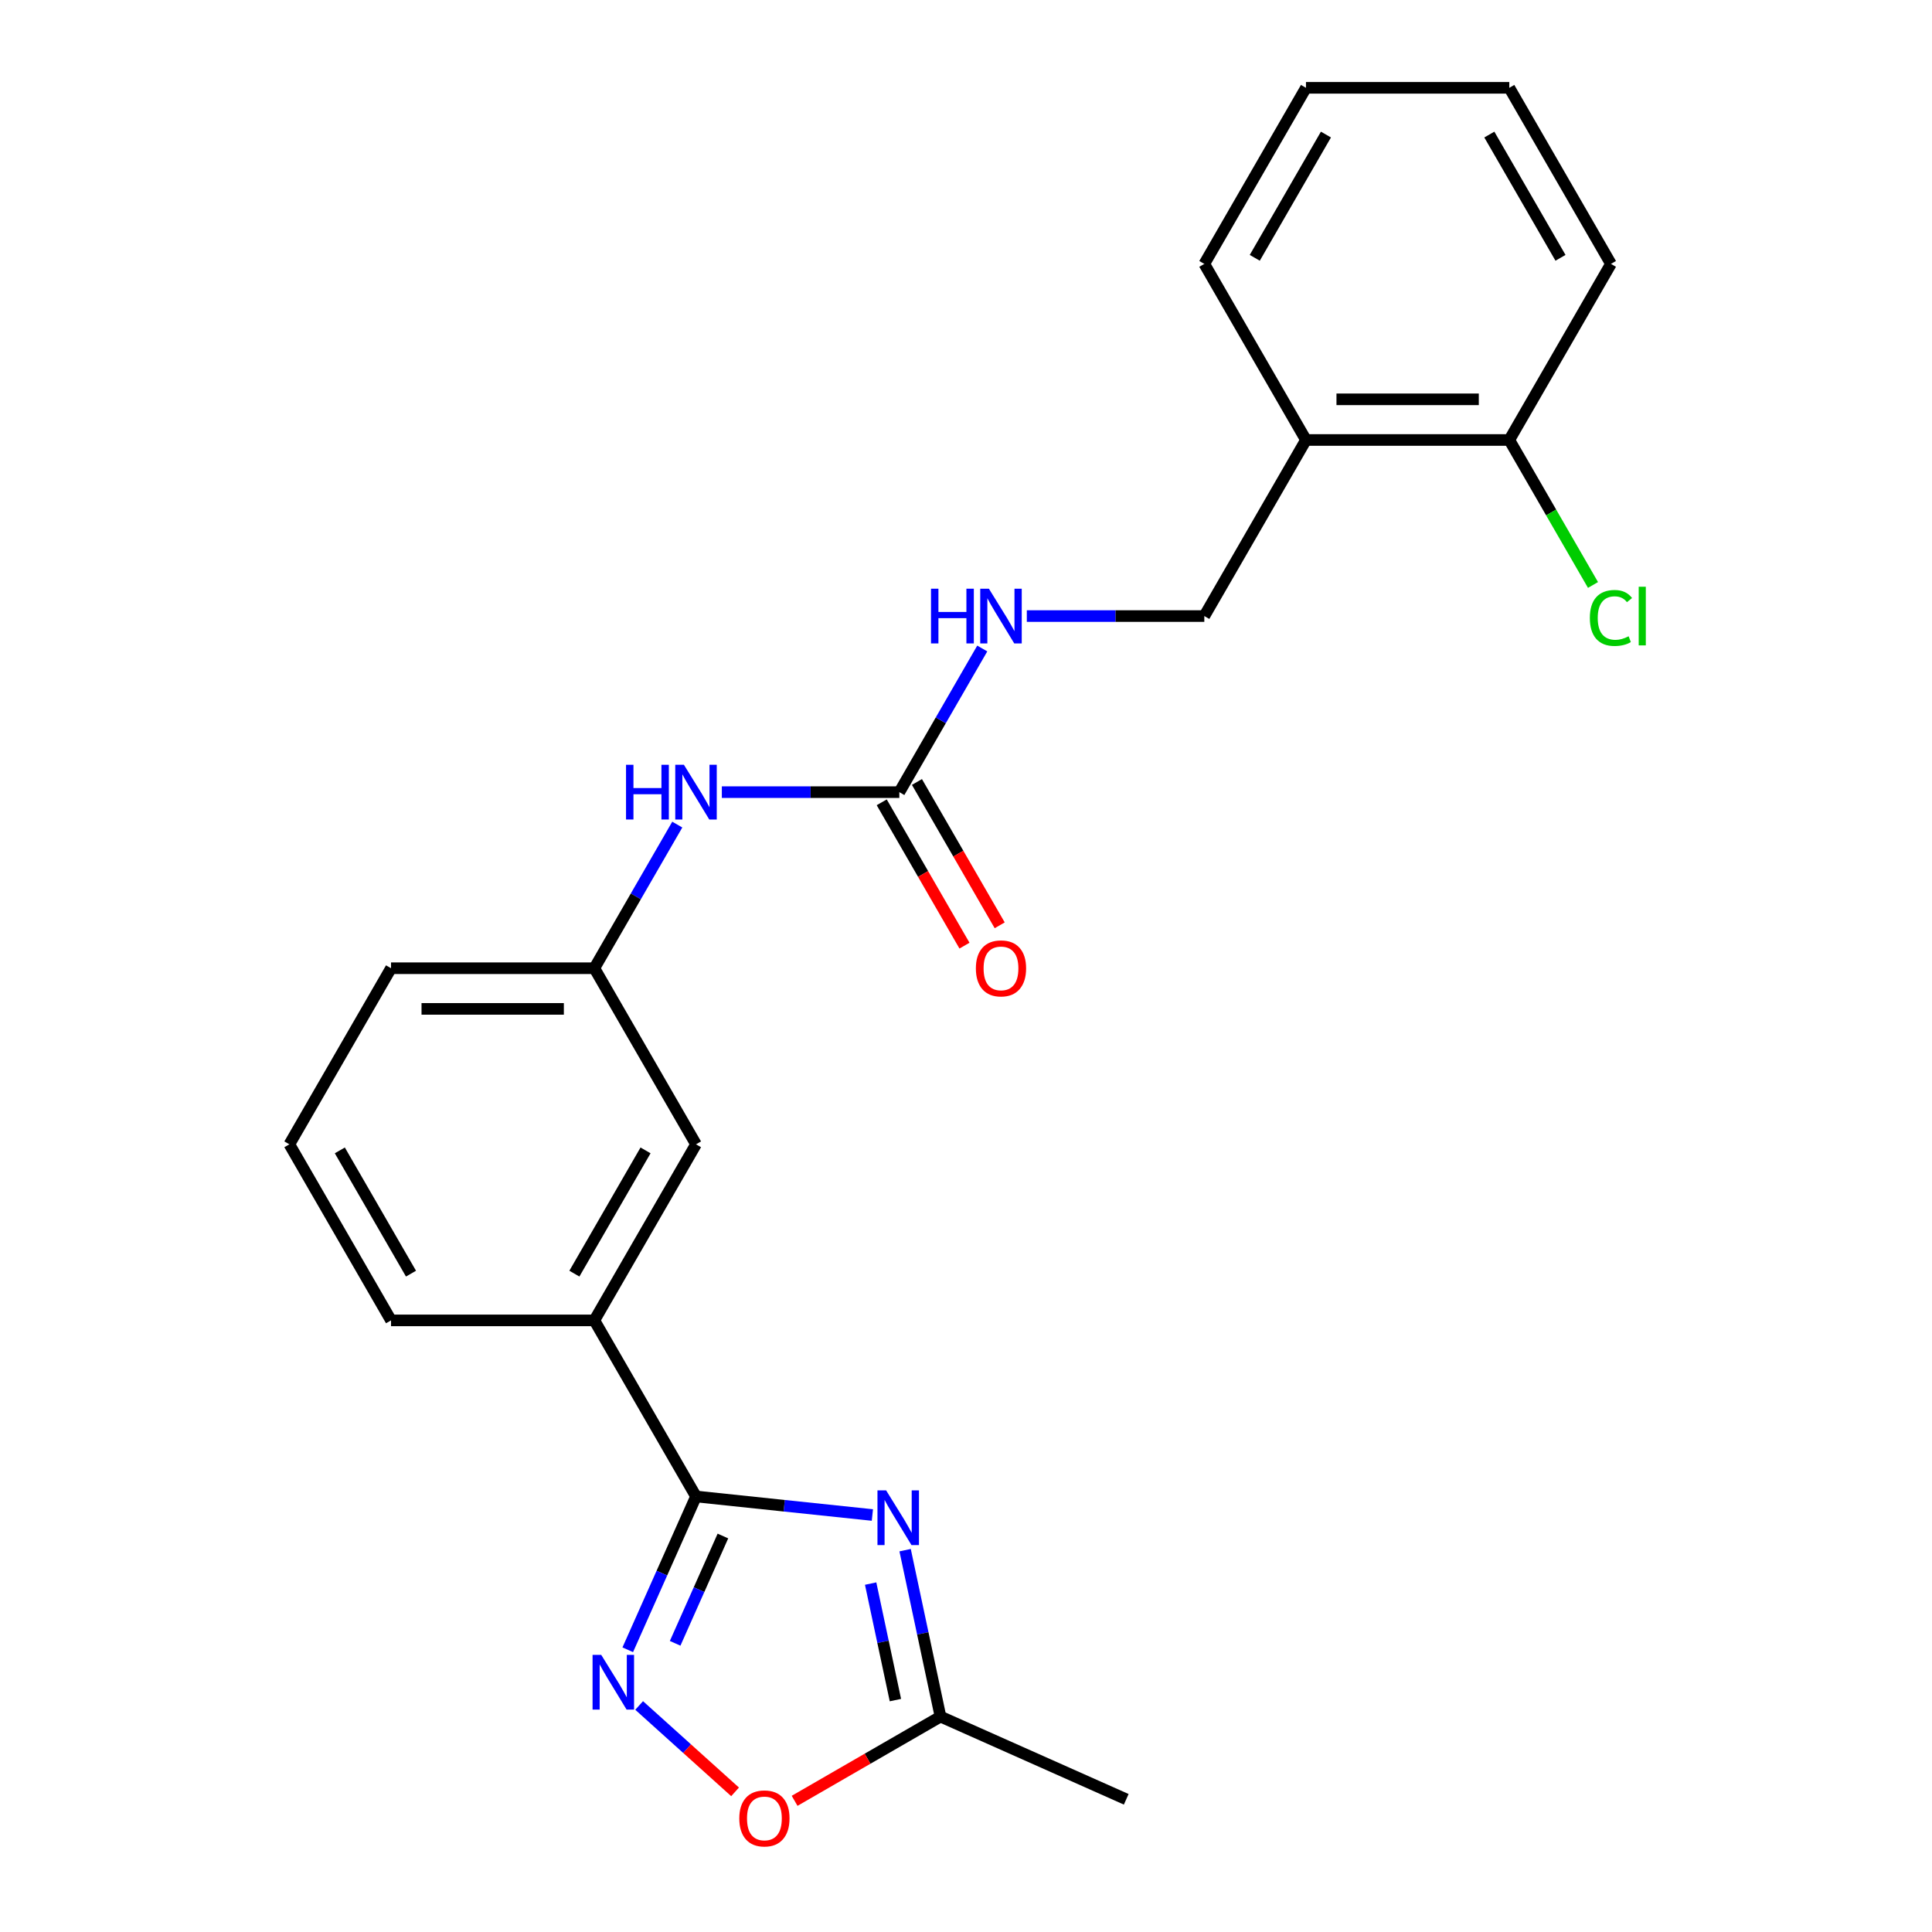 <?xml version='1.0' encoding='iso-8859-1'?>
<svg version='1.1' baseProfile='full'
              xmlns='http://www.w3.org/2000/svg'
                      xmlns:rdkit='http://www.rdkit.org/xml'
                      xmlns:xlink='http://www.w3.org/1999/xlink'
                  xml:space='preserve'
width='1000px' height='1000px' viewBox='0 0 1000 1000'>
<!-- END OF HEADER -->
<rect style='opacity:1.0;fill:#FFFFFF;stroke:none' width='1000' height='1000' x='0' y='0'> </rect>
<path class='bond-0' d='M 451.545,784.166 L 405.899,779.369' style='fill:none;fill-rule:evenodd;stroke:#0000FF;stroke-width:6px;stroke-linecap:butt;stroke-linejoin:miter;stroke-opacity:1' />
<path class='bond-0' d='M 405.899,779.369 L 360.253,774.571' style='fill:none;fill-rule:evenodd;stroke:#000000;stroke-width:6px;stroke-linecap:butt;stroke-linejoin:miter;stroke-opacity:1' />
<path class='bond-2' d='M 468.485,802.362 L 477.64,845.437' style='fill:none;fill-rule:evenodd;stroke:#0000FF;stroke-width:6px;stroke-linecap:butt;stroke-linejoin:miter;stroke-opacity:1' />
<path class='bond-2' d='M 477.64,845.437 L 486.796,888.511' style='fill:none;fill-rule:evenodd;stroke:#000000;stroke-width:6px;stroke-linecap:butt;stroke-linejoin:miter;stroke-opacity:1' />
<path class='bond-2' d='M 450.643,819.661 L 457.052,849.813' style='fill:none;fill-rule:evenodd;stroke:#0000FF;stroke-width:6px;stroke-linecap:butt;stroke-linejoin:miter;stroke-opacity:1' />
<path class='bond-2' d='M 457.052,849.813 L 463.461,879.965' style='fill:none;fill-rule:evenodd;stroke:#000000;stroke-width:6px;stroke-linecap:butt;stroke-linejoin:miter;stroke-opacity:1' />
<path class='bond-1' d='M 360.253,774.571 L 342.589,814.246' style='fill:none;fill-rule:evenodd;stroke:#000000;stroke-width:6px;stroke-linecap:butt;stroke-linejoin:miter;stroke-opacity:1' />
<path class='bond-1' d='M 342.589,814.246 L 324.924,853.921' style='fill:none;fill-rule:evenodd;stroke:#0000FF;stroke-width:6px;stroke-linecap:butt;stroke-linejoin:miter;stroke-opacity:1' />
<path class='bond-1' d='M 374.182,795.034 L 361.817,822.807' style='fill:none;fill-rule:evenodd;stroke:#000000;stroke-width:6px;stroke-linecap:butt;stroke-linejoin:miter;stroke-opacity:1' />
<path class='bond-1' d='M 361.817,822.807 L 349.452,850.579' style='fill:none;fill-rule:evenodd;stroke:#0000FF;stroke-width:6px;stroke-linecap:butt;stroke-linejoin:miter;stroke-opacity:1' />
<path class='bond-5' d='M 360.253,774.571 L 307.634,683.431' style='fill:none;fill-rule:evenodd;stroke:#000000;stroke-width:6px;stroke-linecap:butt;stroke-linejoin:miter;stroke-opacity:1' />
<path class='bond-23' d='M 330.82,882.751 L 355.647,905.106' style='fill:none;fill-rule:evenodd;stroke:#0000FF;stroke-width:6px;stroke-linecap:butt;stroke-linejoin:miter;stroke-opacity:1' />
<path class='bond-23' d='M 355.647,905.106 L 380.475,927.461' style='fill:none;fill-rule:evenodd;stroke:#FF0000;stroke-width:6px;stroke-linecap:butt;stroke-linejoin:miter;stroke-opacity:1' />
<path class='bond-3' d='M 486.796,888.511 L 449.042,910.308' style='fill:none;fill-rule:evenodd;stroke:#000000;stroke-width:6px;stroke-linecap:butt;stroke-linejoin:miter;stroke-opacity:1' />
<path class='bond-3' d='M 449.042,910.308 L 411.287,932.106' style='fill:none;fill-rule:evenodd;stroke:#FF0000;stroke-width:6px;stroke-linecap:butt;stroke-linejoin:miter;stroke-opacity:1' />
<path class='bond-16' d='M 486.796,888.511 L 582.936,931.315' style='fill:none;fill-rule:evenodd;stroke:#000000;stroke-width:6px;stroke-linecap:butt;stroke-linejoin:miter;stroke-opacity:1' />
<path class='bond-4' d='M 465.492,410.013 L 419.558,410.013' style='fill:none;fill-rule:evenodd;stroke:#000000;stroke-width:6px;stroke-linecap:butt;stroke-linejoin:miter;stroke-opacity:1' />
<path class='bond-4' d='M 419.558,410.013 L 373.624,410.013' style='fill:none;fill-rule:evenodd;stroke:#0000FF;stroke-width:6px;stroke-linecap:butt;stroke-linejoin:miter;stroke-opacity:1' />
<path class='bond-8' d='M 465.492,410.013 L 486.955,372.839' style='fill:none;fill-rule:evenodd;stroke:#000000;stroke-width:6px;stroke-linecap:butt;stroke-linejoin:miter;stroke-opacity:1' />
<path class='bond-8' d='M 486.955,372.839 L 508.417,335.664' style='fill:none;fill-rule:evenodd;stroke:#0000FF;stroke-width:6px;stroke-linecap:butt;stroke-linejoin:miter;stroke-opacity:1' />
<path class='bond-10' d='M 456.378,415.275 L 477.794,452.369' style='fill:none;fill-rule:evenodd;stroke:#000000;stroke-width:6px;stroke-linecap:butt;stroke-linejoin:miter;stroke-opacity:1' />
<path class='bond-10' d='M 477.794,452.369 L 499.211,489.463' style='fill:none;fill-rule:evenodd;stroke:#FF0000;stroke-width:6px;stroke-linecap:butt;stroke-linejoin:miter;stroke-opacity:1' />
<path class='bond-10' d='M 474.606,404.751 L 496.022,441.845' style='fill:none;fill-rule:evenodd;stroke:#000000;stroke-width:6px;stroke-linecap:butt;stroke-linejoin:miter;stroke-opacity:1' />
<path class='bond-10' d='M 496.022,441.845 L 517.439,478.939' style='fill:none;fill-rule:evenodd;stroke:#FF0000;stroke-width:6px;stroke-linecap:butt;stroke-linejoin:miter;stroke-opacity:1' />
<path class='bond-9' d='M 307.634,683.431 L 360.253,592.292' style='fill:none;fill-rule:evenodd;stroke:#000000;stroke-width:6px;stroke-linecap:butt;stroke-linejoin:miter;stroke-opacity:1' />
<path class='bond-9' d='M 297.299,659.237 L 334.132,595.439' style='fill:none;fill-rule:evenodd;stroke:#000000;stroke-width:6px;stroke-linecap:butt;stroke-linejoin:miter;stroke-opacity:1' />
<path class='bond-15' d='M 307.634,683.431 L 202.395,683.431' style='fill:none;fill-rule:evenodd;stroke:#000000;stroke-width:6px;stroke-linecap:butt;stroke-linejoin:miter;stroke-opacity:1' />
<path class='bond-6' d='M 350.559,426.804 L 329.096,463.978' style='fill:none;fill-rule:evenodd;stroke:#0000FF;stroke-width:6px;stroke-linecap:butt;stroke-linejoin:miter;stroke-opacity:1' />
<path class='bond-6' d='M 329.096,463.978 L 307.634,501.152' style='fill:none;fill-rule:evenodd;stroke:#000000;stroke-width:6px;stroke-linecap:butt;stroke-linejoin:miter;stroke-opacity:1' />
<path class='bond-7' d='M 675.97,227.734 L 623.35,318.873' style='fill:none;fill-rule:evenodd;stroke:#000000;stroke-width:6px;stroke-linecap:butt;stroke-linejoin:miter;stroke-opacity:1' />
<path class='bond-13' d='M 675.97,227.734 L 781.209,227.734' style='fill:none;fill-rule:evenodd;stroke:#000000;stroke-width:6px;stroke-linecap:butt;stroke-linejoin:miter;stroke-opacity:1' />
<path class='bond-13' d='M 691.756,206.686 L 765.423,206.686' style='fill:none;fill-rule:evenodd;stroke:#000000;stroke-width:6px;stroke-linecap:butt;stroke-linejoin:miter;stroke-opacity:1' />
<path class='bond-18' d='M 675.97,227.734 L 623.35,136.594' style='fill:none;fill-rule:evenodd;stroke:#000000;stroke-width:6px;stroke-linecap:butt;stroke-linejoin:miter;stroke-opacity:1' />
<path class='bond-11' d='M 531.482,318.873 L 577.416,318.873' style='fill:none;fill-rule:evenodd;stroke:#0000FF;stroke-width:6px;stroke-linecap:butt;stroke-linejoin:miter;stroke-opacity:1' />
<path class='bond-11' d='M 577.416,318.873 L 623.35,318.873' style='fill:none;fill-rule:evenodd;stroke:#000000;stroke-width:6px;stroke-linecap:butt;stroke-linejoin:miter;stroke-opacity:1' />
<path class='bond-12' d='M 360.253,592.292 L 307.634,501.152' style='fill:none;fill-rule:evenodd;stroke:#000000;stroke-width:6px;stroke-linecap:butt;stroke-linejoin:miter;stroke-opacity:1' />
<path class='bond-24' d='M 307.634,501.152 L 202.395,501.152' style='fill:none;fill-rule:evenodd;stroke:#000000;stroke-width:6px;stroke-linecap:butt;stroke-linejoin:miter;stroke-opacity:1' />
<path class='bond-24' d='M 291.848,522.2 L 218.181,522.2' style='fill:none;fill-rule:evenodd;stroke:#000000;stroke-width:6px;stroke-linecap:butt;stroke-linejoin:miter;stroke-opacity:1' />
<path class='bond-14' d='M 781.209,227.734 L 802.873,265.258' style='fill:none;fill-rule:evenodd;stroke:#000000;stroke-width:6px;stroke-linecap:butt;stroke-linejoin:miter;stroke-opacity:1' />
<path class='bond-14' d='M 802.873,265.258 L 824.538,302.782' style='fill:none;fill-rule:evenodd;stroke:#00CC00;stroke-width:6px;stroke-linecap:butt;stroke-linejoin:miter;stroke-opacity:1' />
<path class='bond-20' d='M 781.209,227.734 L 833.828,136.594' style='fill:none;fill-rule:evenodd;stroke:#000000;stroke-width:6px;stroke-linecap:butt;stroke-linejoin:miter;stroke-opacity:1' />
<path class='bond-17' d='M 202.395,683.431 L 149.775,592.292' style='fill:none;fill-rule:evenodd;stroke:#000000;stroke-width:6px;stroke-linecap:butt;stroke-linejoin:miter;stroke-opacity:1' />
<path class='bond-17' d='M 212.73,659.237 L 175.896,595.439' style='fill:none;fill-rule:evenodd;stroke:#000000;stroke-width:6px;stroke-linecap:butt;stroke-linejoin:miter;stroke-opacity:1' />
<path class='bond-19' d='M 149.775,592.292 L 202.395,501.152' style='fill:none;fill-rule:evenodd;stroke:#000000;stroke-width:6px;stroke-linecap:butt;stroke-linejoin:miter;stroke-opacity:1' />
<path class='bond-21' d='M 623.35,136.594 L 675.97,45.455' style='fill:none;fill-rule:evenodd;stroke:#000000;stroke-width:6px;stroke-linecap:butt;stroke-linejoin:miter;stroke-opacity:1' />
<path class='bond-21' d='M 649.471,133.447 L 686.305,69.649' style='fill:none;fill-rule:evenodd;stroke:#000000;stroke-width:6px;stroke-linecap:butt;stroke-linejoin:miter;stroke-opacity:1' />
<path class='bond-25' d='M 833.828,136.594 L 781.209,45.455' style='fill:none;fill-rule:evenodd;stroke:#000000;stroke-width:6px;stroke-linecap:butt;stroke-linejoin:miter;stroke-opacity:1' />
<path class='bond-25' d='M 807.707,133.447 L 770.874,69.649' style='fill:none;fill-rule:evenodd;stroke:#000000;stroke-width:6px;stroke-linecap:butt;stroke-linejoin:miter;stroke-opacity:1' />
<path class='bond-22' d='M 675.97,45.455 L 781.209,45.455' style='fill:none;fill-rule:evenodd;stroke:#000000;stroke-width:6px;stroke-linecap:butt;stroke-linejoin:miter;stroke-opacity:1' />
<path  class='atom-0' d='M 458.656 771.412
L 467.936 786.412
Q 468.856 787.892, 470.336 790.572
Q 471.816 793.252, 471.896 793.412
L 471.896 771.412
L 475.656 771.412
L 475.656 799.732
L 471.776 799.732
L 461.816 783.332
Q 460.656 781.412, 459.416 779.212
Q 458.216 777.012, 457.856 776.332
L 457.856 799.732
L 454.176 799.732
L 454.176 771.412
L 458.656 771.412
' fill='#0000FF'/>
<path  class='atom-2' d='M 311.189 856.552
L 320.469 871.552
Q 321.389 873.032, 322.869 875.712
Q 324.349 878.392, 324.429 878.552
L 324.429 856.552
L 328.189 856.552
L 328.189 884.872
L 324.309 884.872
L 314.349 868.472
Q 313.189 866.552, 311.949 864.352
Q 310.749 862.152, 310.389 861.472
L 310.389 884.872
L 306.709 884.872
L 306.709 856.552
L 311.189 856.552
' fill='#0000FF'/>
<path  class='atom-4' d='M 382.656 941.21
Q 382.656 934.41, 386.016 930.61
Q 389.376 926.81, 395.656 926.81
Q 401.936 926.81, 405.296 930.61
Q 408.656 934.41, 408.656 941.21
Q 408.656 948.09, 405.256 952.01
Q 401.856 955.89, 395.656 955.89
Q 389.416 955.89, 386.016 952.01
Q 382.656 948.13, 382.656 941.21
M 395.656 952.69
Q 399.976 952.69, 402.296 949.81
Q 404.656 946.89, 404.656 941.21
Q 404.656 935.65, 402.296 932.85
Q 399.976 930.01, 395.656 930.01
Q 391.336 930.01, 388.976 932.81
Q 386.656 935.61, 386.656 941.21
Q 386.656 946.93, 388.976 949.81
Q 391.336 952.69, 395.656 952.69
' fill='#FF0000'/>
<path  class='atom-7' d='M 324.033 395.853
L 327.873 395.853
L 327.873 407.893
L 342.353 407.893
L 342.353 395.853
L 346.193 395.853
L 346.193 424.173
L 342.353 424.173
L 342.353 411.093
L 327.873 411.093
L 327.873 424.173
L 324.033 424.173
L 324.033 395.853
' fill='#0000FF'/>
<path  class='atom-7' d='M 353.993 395.853
L 363.273 410.853
Q 364.193 412.333, 365.673 415.013
Q 367.153 417.693, 367.233 417.853
L 367.233 395.853
L 370.993 395.853
L 370.993 424.173
L 367.113 424.173
L 357.153 407.773
Q 355.993 405.853, 354.753 403.653
Q 353.553 401.453, 353.193 400.773
L 353.193 424.173
L 349.513 424.173
L 349.513 395.853
L 353.993 395.853
' fill='#0000FF'/>
<path  class='atom-9' d='M 481.891 304.713
L 485.731 304.713
L 485.731 316.753
L 500.211 316.753
L 500.211 304.713
L 504.051 304.713
L 504.051 333.033
L 500.211 333.033
L 500.211 319.953
L 485.731 319.953
L 485.731 333.033
L 481.891 333.033
L 481.891 304.713
' fill='#0000FF'/>
<path  class='atom-9' d='M 511.851 304.713
L 521.131 319.713
Q 522.051 321.193, 523.531 323.873
Q 525.011 326.553, 525.091 326.713
L 525.091 304.713
L 528.851 304.713
L 528.851 333.033
L 524.971 333.033
L 515.011 316.633
Q 513.851 314.713, 512.611 312.513
Q 511.411 310.313, 511.051 309.633
L 511.051 333.033
L 507.371 333.033
L 507.371 304.713
L 511.851 304.713
' fill='#0000FF'/>
<path  class='atom-11' d='M 505.111 501.232
Q 505.111 494.432, 508.471 490.632
Q 511.831 486.832, 518.111 486.832
Q 524.391 486.832, 527.751 490.632
Q 531.111 494.432, 531.111 501.232
Q 531.111 508.112, 527.711 512.032
Q 524.311 515.912, 518.111 515.912
Q 511.871 515.912, 508.471 512.032
Q 505.111 508.152, 505.111 501.232
M 518.111 512.712
Q 522.431 512.712, 524.751 509.832
Q 527.111 506.912, 527.111 501.232
Q 527.111 495.672, 524.751 492.872
Q 522.431 490.032, 518.111 490.032
Q 513.791 490.032, 511.431 492.832
Q 509.111 495.632, 509.111 501.232
Q 509.111 506.952, 511.431 509.832
Q 513.791 512.712, 518.111 512.712
' fill='#FF0000'/>
<path  class='atom-15' d='M 822.908 319.853
Q 822.908 312.813, 826.188 309.133
Q 829.508 305.413, 835.788 305.413
Q 841.628 305.413, 844.748 309.533
L 842.108 311.693
Q 839.828 308.693, 835.788 308.693
Q 831.508 308.693, 829.228 311.573
Q 826.988 314.413, 826.988 319.853
Q 826.988 325.453, 829.308 328.333
Q 831.668 331.213, 836.228 331.213
Q 839.348 331.213, 842.988 329.333
L 844.108 332.333
Q 842.628 333.293, 840.388 333.853
Q 838.148 334.413, 835.668 334.413
Q 829.508 334.413, 826.188 330.653
Q 822.908 326.893, 822.908 319.853
' fill='#00CC00'/>
<path  class='atom-15' d='M 848.188 303.693
L 851.868 303.693
L 851.868 334.053
L 848.188 334.053
L 848.188 303.693
' fill='#00CC00'/>
</svg>
